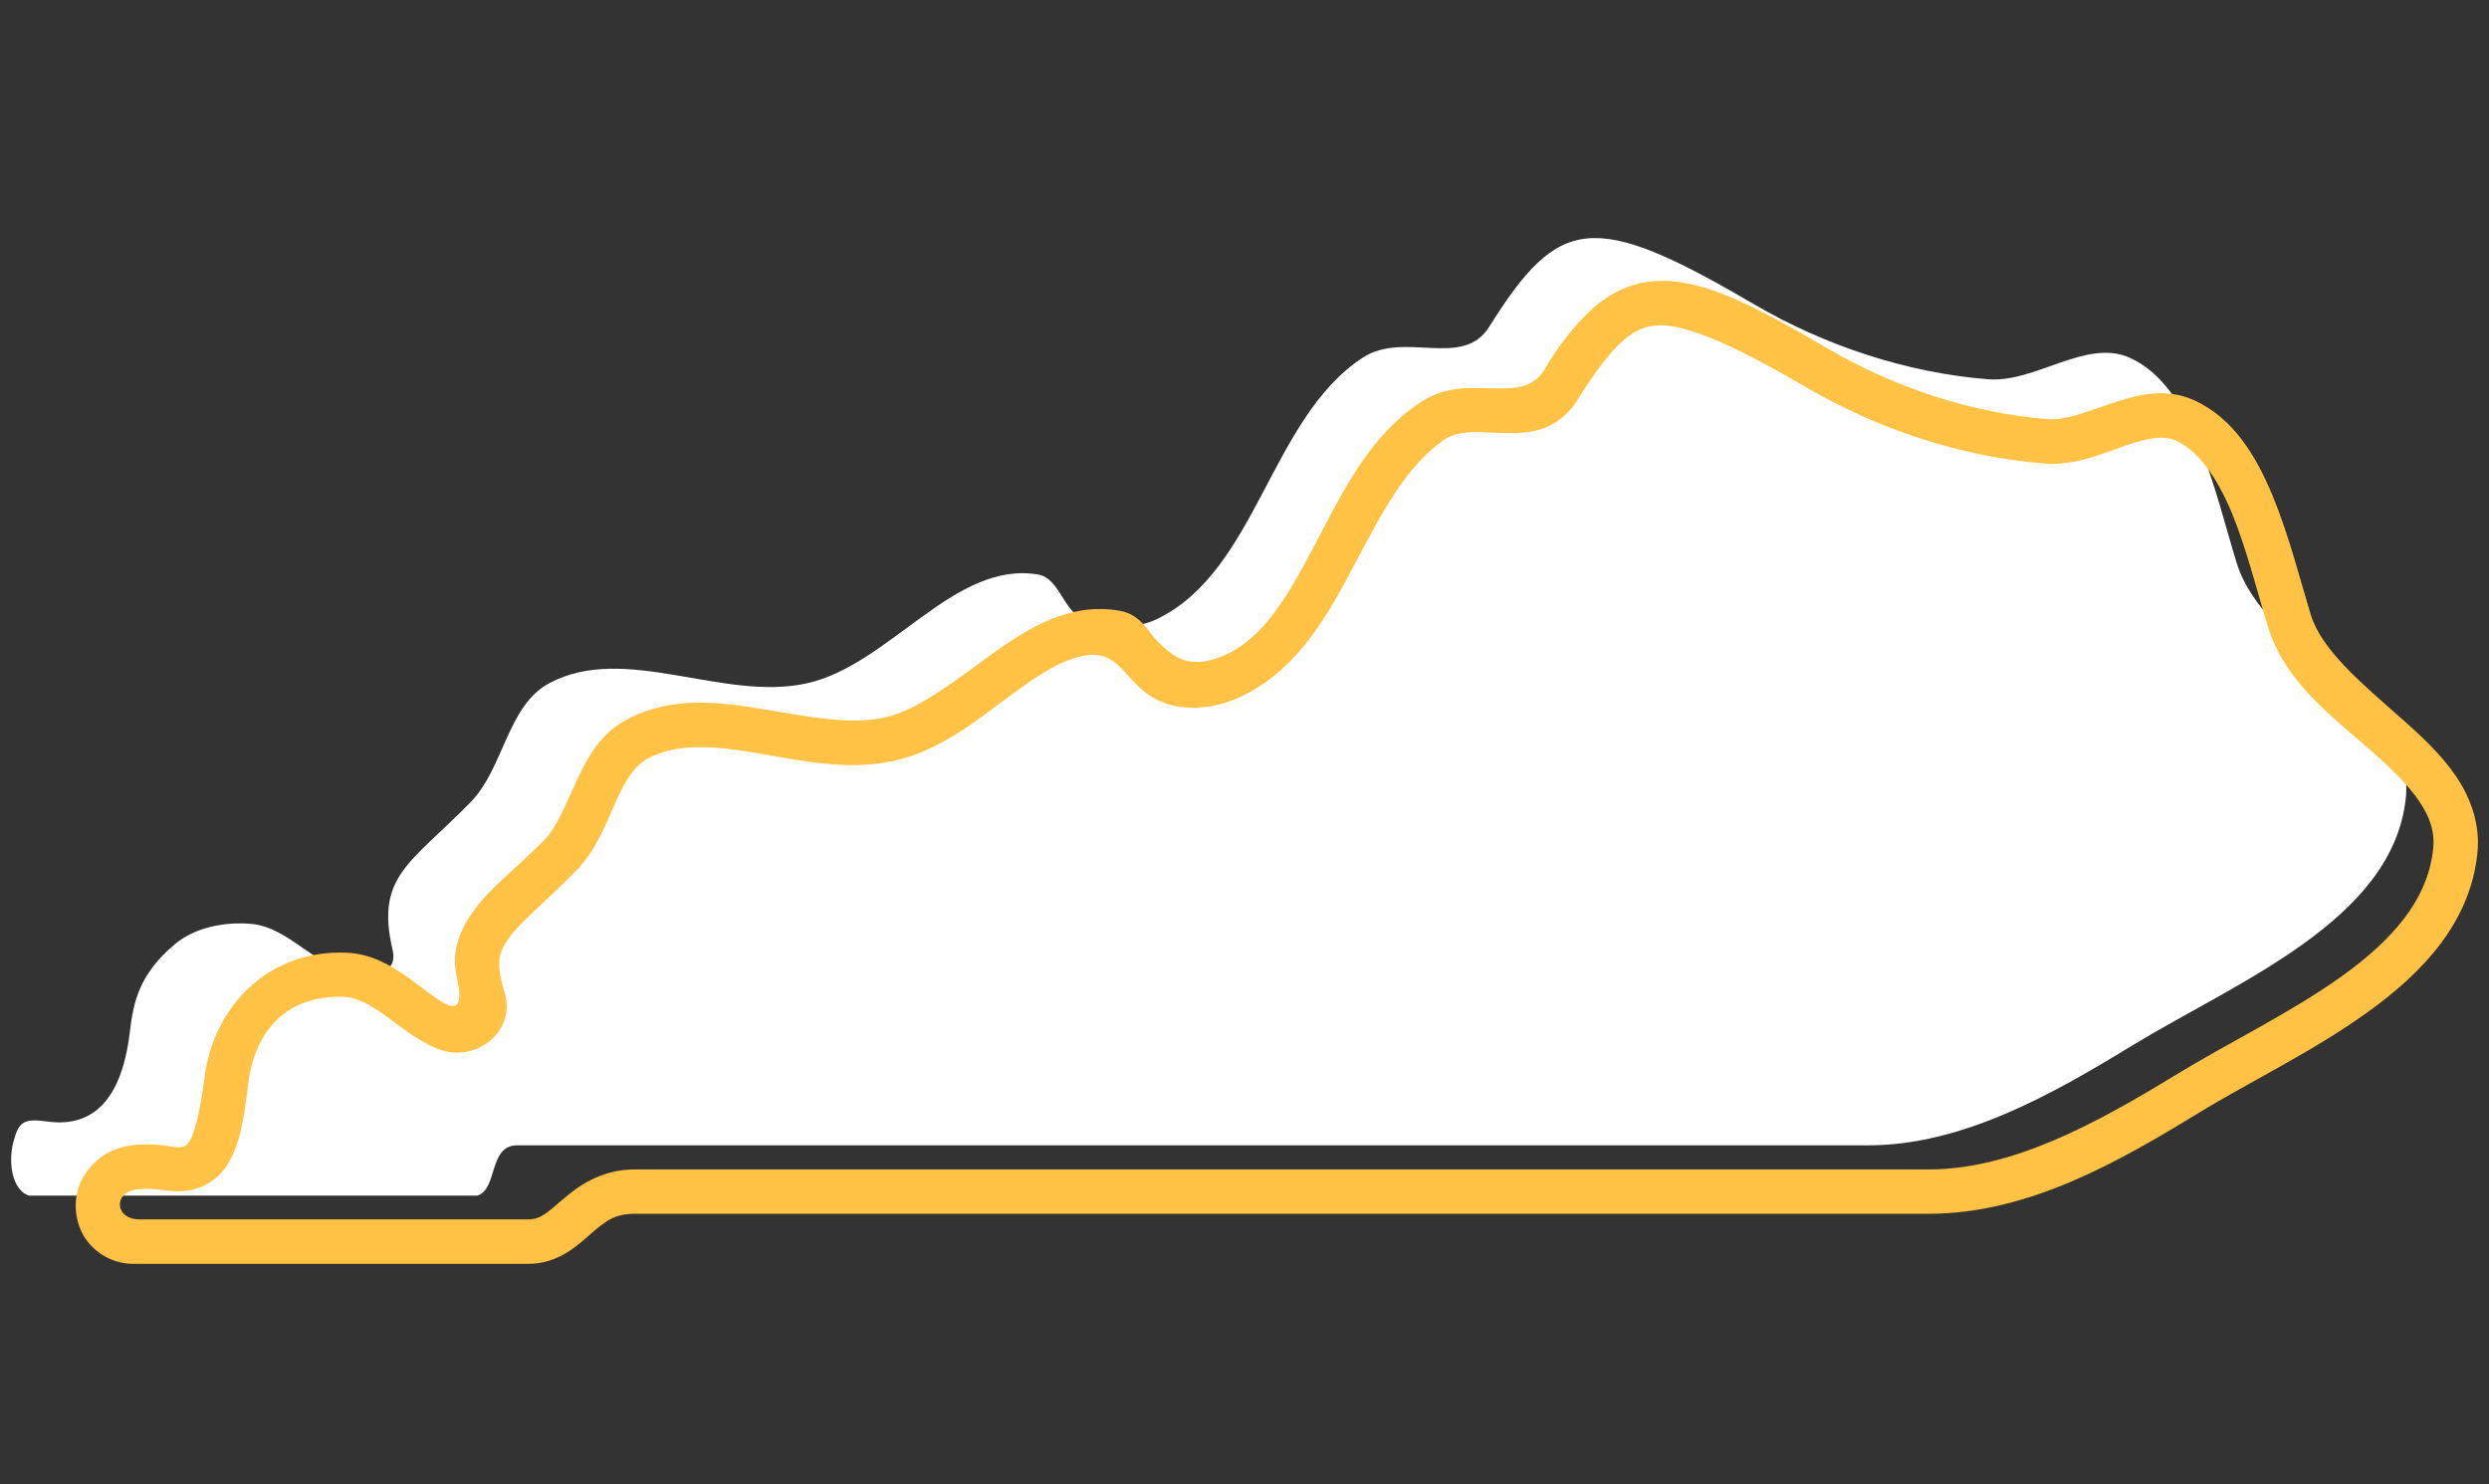 <?xml version="1.0" encoding="UTF-8"?> <svg xmlns="http://www.w3.org/2000/svg" xmlns:xlink="http://www.w3.org/1999/xlink" width="280" zoomAndPan="magnify" viewBox="0 0 210 125.25" height="167" preserveAspectRatio="xMidYMid meet" version="1.0"><rect x="0" y="0" width="210" height="125.25" fill="#333333" stroke="none"/><defs><clipPath id="dd51cd49d6"><path d="M 0.625 20 L 203.41 20 L 203.41 100.906 L 0.625 100.906 Z M 0.625 20 " clip-rule="nonzero"></path></clipPath><clipPath id="601ac19c94"><path d="M 6.219 23.043 L 209.004 23.043 L 209.004 107 L 6.219 107 Z M 6.219 23.043 " clip-rule="nonzero"></path></clipPath></defs><g clip-path="url(#dd51cd49d6)"><path fill="#ffffff" d="M 2.922 100.969 L 39.824 100.969 C 42.152 100.969 41.02 96.66 43.625 96.66 L 157.617 96.66 C 165.555 96.66 173.109 92.387 179.871 88.254 C 188.742 82.848 201.887 77.688 202.98 67.355 C 203.852 59.25 191.098 55.289 188.703 47.488 C 186.836 41.406 185.059 32.574 179.664 30.18 C 175.977 28.562 171.742 32.328 167.727 32.008 C 160.816 31.457 153.922 29.152 147.945 25.652 C 134.383 17.703 131.523 18.215 125.641 27.586 C 123.391 31.176 118.469 27.871 114.941 30.207 C 107.152 35.352 106.047 48.156 97.641 52.234 C 95.754 53.156 93.297 53.039 91.359 52.234 C 89.73 51.566 89.363 48.797 87.621 48.496 C 80.531 47.258 75.105 56.102 68.082 57.668 C 61.004 59.246 52.723 54.234 46.328 57.668 C 42.801 59.566 42.512 64.824 39.707 67.699 C 34.602 72.91 31.668 73.945 33.125 80.172 C 33.418 81.422 32.852 82.555 29.77 82.109 C 26.648 81.645 24.387 78.277 21.242 77.977 C 18.992 77.766 16.398 78.262 14.691 79.738 C 11.742 82.254 11.254 84.543 10.953 87.105 C 10.203 93.414 7.375 95.121 3.992 94.652 C 1.949 94.359 1.57 94.715 1.137 96.359 C 0.605 98.324 1.137 100.969 2.922 100.969 Z M 2.922 100.969 " fill-opacity="1" fill-rule="nonzero"></path></g><g clip-path="url(#601ac19c94)"><path fill="#ffc244" d="M 139.688 27.477 C 141.895 27.262 145.734 28.793 152.32 32.645 C 158.402 36.203 165.387 38.551 172.461 39.113 C 175.066 39.324 177.297 38.305 179.207 37.648 C 181.113 36.988 182.477 36.707 183.551 37.172 C 185.484 38.035 187.055 40.289 188.305 43.293 C 189.543 46.309 190.43 49.891 191.371 52.957 C 192.789 57.582 196.875 60.559 200.121 63.422 C 201.746 64.852 203.176 66.242 204.102 67.609 C 205.016 68.965 205.441 70.172 205.289 71.656 C 204.824 75.973 201.848 79.324 197.594 82.379 C 193.355 85.43 188.023 88 183.551 90.73 C 176.965 94.75 169.824 98.695 162.734 98.695 L 53.551 98.695 C 50.664 98.695 48.703 100.164 47.426 101.273 C 46.148 102.371 45.598 102.91 44.578 102.91 L 11.758 102.91 C 9.828 102.91 9.59 100.953 11.086 100.488 C 11.512 100.359 12.348 100.242 13.77 100.445 C 14.762 100.59 15.738 100.602 16.695 100.277 C 17.648 99.973 18.52 99.277 19.09 98.438 C 20.211 96.746 20.57 94.613 20.945 91.441 C 21.488 86.98 24.23 83.922 29.094 84.133 C 30.043 84.172 31.102 84.727 32.367 85.613 C 33.629 86.504 35.004 87.688 36.773 88.457 C 39.992 89.879 43.547 87.109 42.598 83.875 C 41.797 81.203 42.055 80.363 42.996 79.078 C 43.941 77.773 46 76.152 48.594 73.496 C 50.332 71.719 51.117 69.516 51.93 67.707 C 52.738 65.906 53.527 64.617 54.637 64.023 C 57.125 62.684 60.215 62.941 63.824 63.551 C 67.434 64.152 71.43 65.105 75.461 64.203 C 79.523 63.301 82.707 60.531 85.68 58.379 C 87.383 57.145 88.93 56.113 90.461 55.598 C 94.34 54.293 94.531 57.145 97.125 58.777 C 99.273 60.141 102.332 59.953 104.805 58.742 C 109.586 56.422 112.074 51.816 114.344 47.527 C 116.609 43.234 118.715 39.191 121.961 37.039 C 123.016 36.344 124.551 36.445 126.559 36.535 C 127.566 36.574 128.66 36.598 129.832 36.277 C 131.004 35.953 132.203 35.145 132.988 33.906 C 134.391 31.664 135.594 30.027 136.66 29.008 C 137.73 27.988 138.594 27.578 139.688 27.477 Z M 139.328 23.75 C 137.348 23.945 135.578 24.883 134.086 26.305 C 132.77 27.555 131.535 29.098 130.348 31.125 C 129.469 32.621 128.133 32.762 126.723 32.781 C 124.906 32.824 122.293 32.336 119.895 33.918 C 115.512 36.805 113.27 41.535 111.043 45.777 C 108.801 50.016 106.695 53.895 103.168 55.363 C 100.367 56.523 99.043 55.52 97.625 54.086 C 96.93 53.379 96.258 51.859 94.48 51.547 C 90.188 50.785 86.617 53.086 83.484 55.352 C 80.355 57.609 77.445 59.926 74.633 60.559 C 71.734 61.207 68.191 60.48 64.438 59.863 C 60.691 59.234 56.617 58.719 52.855 60.742 C 50.512 61.988 49.414 64.223 48.527 66.168 C 47.648 68.098 46.914 69.879 45.922 70.895 C 43.516 73.344 41.438 74.828 39.969 76.863 C 38.898 78.332 38.035 80.203 38.512 82.316 C 39.555 86.93 37.004 84.328 34.516 82.559 C 33.094 81.555 31.414 80.496 29.258 80.406 C 22.609 80.109 17.961 85.02 17.25 90.988 C 17.004 92.934 16.707 94.375 16.41 95.309 C 15.871 96.98 15.508 96.93 14.297 96.738 C 12.648 96.48 11.113 96.52 9.852 96.957 C 8.578 97.406 7.609 98.34 7.031 99.324 C 6.195 100.797 6.195 102.539 6.902 104.004 C 7.625 105.477 9.273 106.664 11.23 106.664 L 44.586 106.664 C 47.102 106.664 48.723 105.117 49.883 104.098 C 51.059 103.094 51.816 102.438 53.559 102.438 L 162.742 102.438 C 171.168 102.438 178.824 98.004 185.496 93.93 C 189.711 91.348 195.152 88.746 199.777 85.41 C 204.402 82.086 208.398 77.871 209.016 72.059 C 209.285 69.586 208.461 67.355 207.215 65.508 C 205.945 63.652 204.273 62.098 202.582 60.613 C 199.219 57.637 195.887 54.879 194.957 51.863 C 194.07 48.961 193.152 45.262 191.758 41.871 C 190.355 38.484 188.422 35.25 185.07 33.754 C 182.535 32.633 180.043 33.395 177.984 34.105 C 175.922 34.812 174.105 35.496 172.777 35.379 C 166.332 34.863 159.824 32.699 154.211 29.414 C 147.484 25.48 143.289 23.363 139.328 23.75 Z M 139.328 23.75 " fill-opacity="1" fill-rule="nonzero"></path></g></svg> 